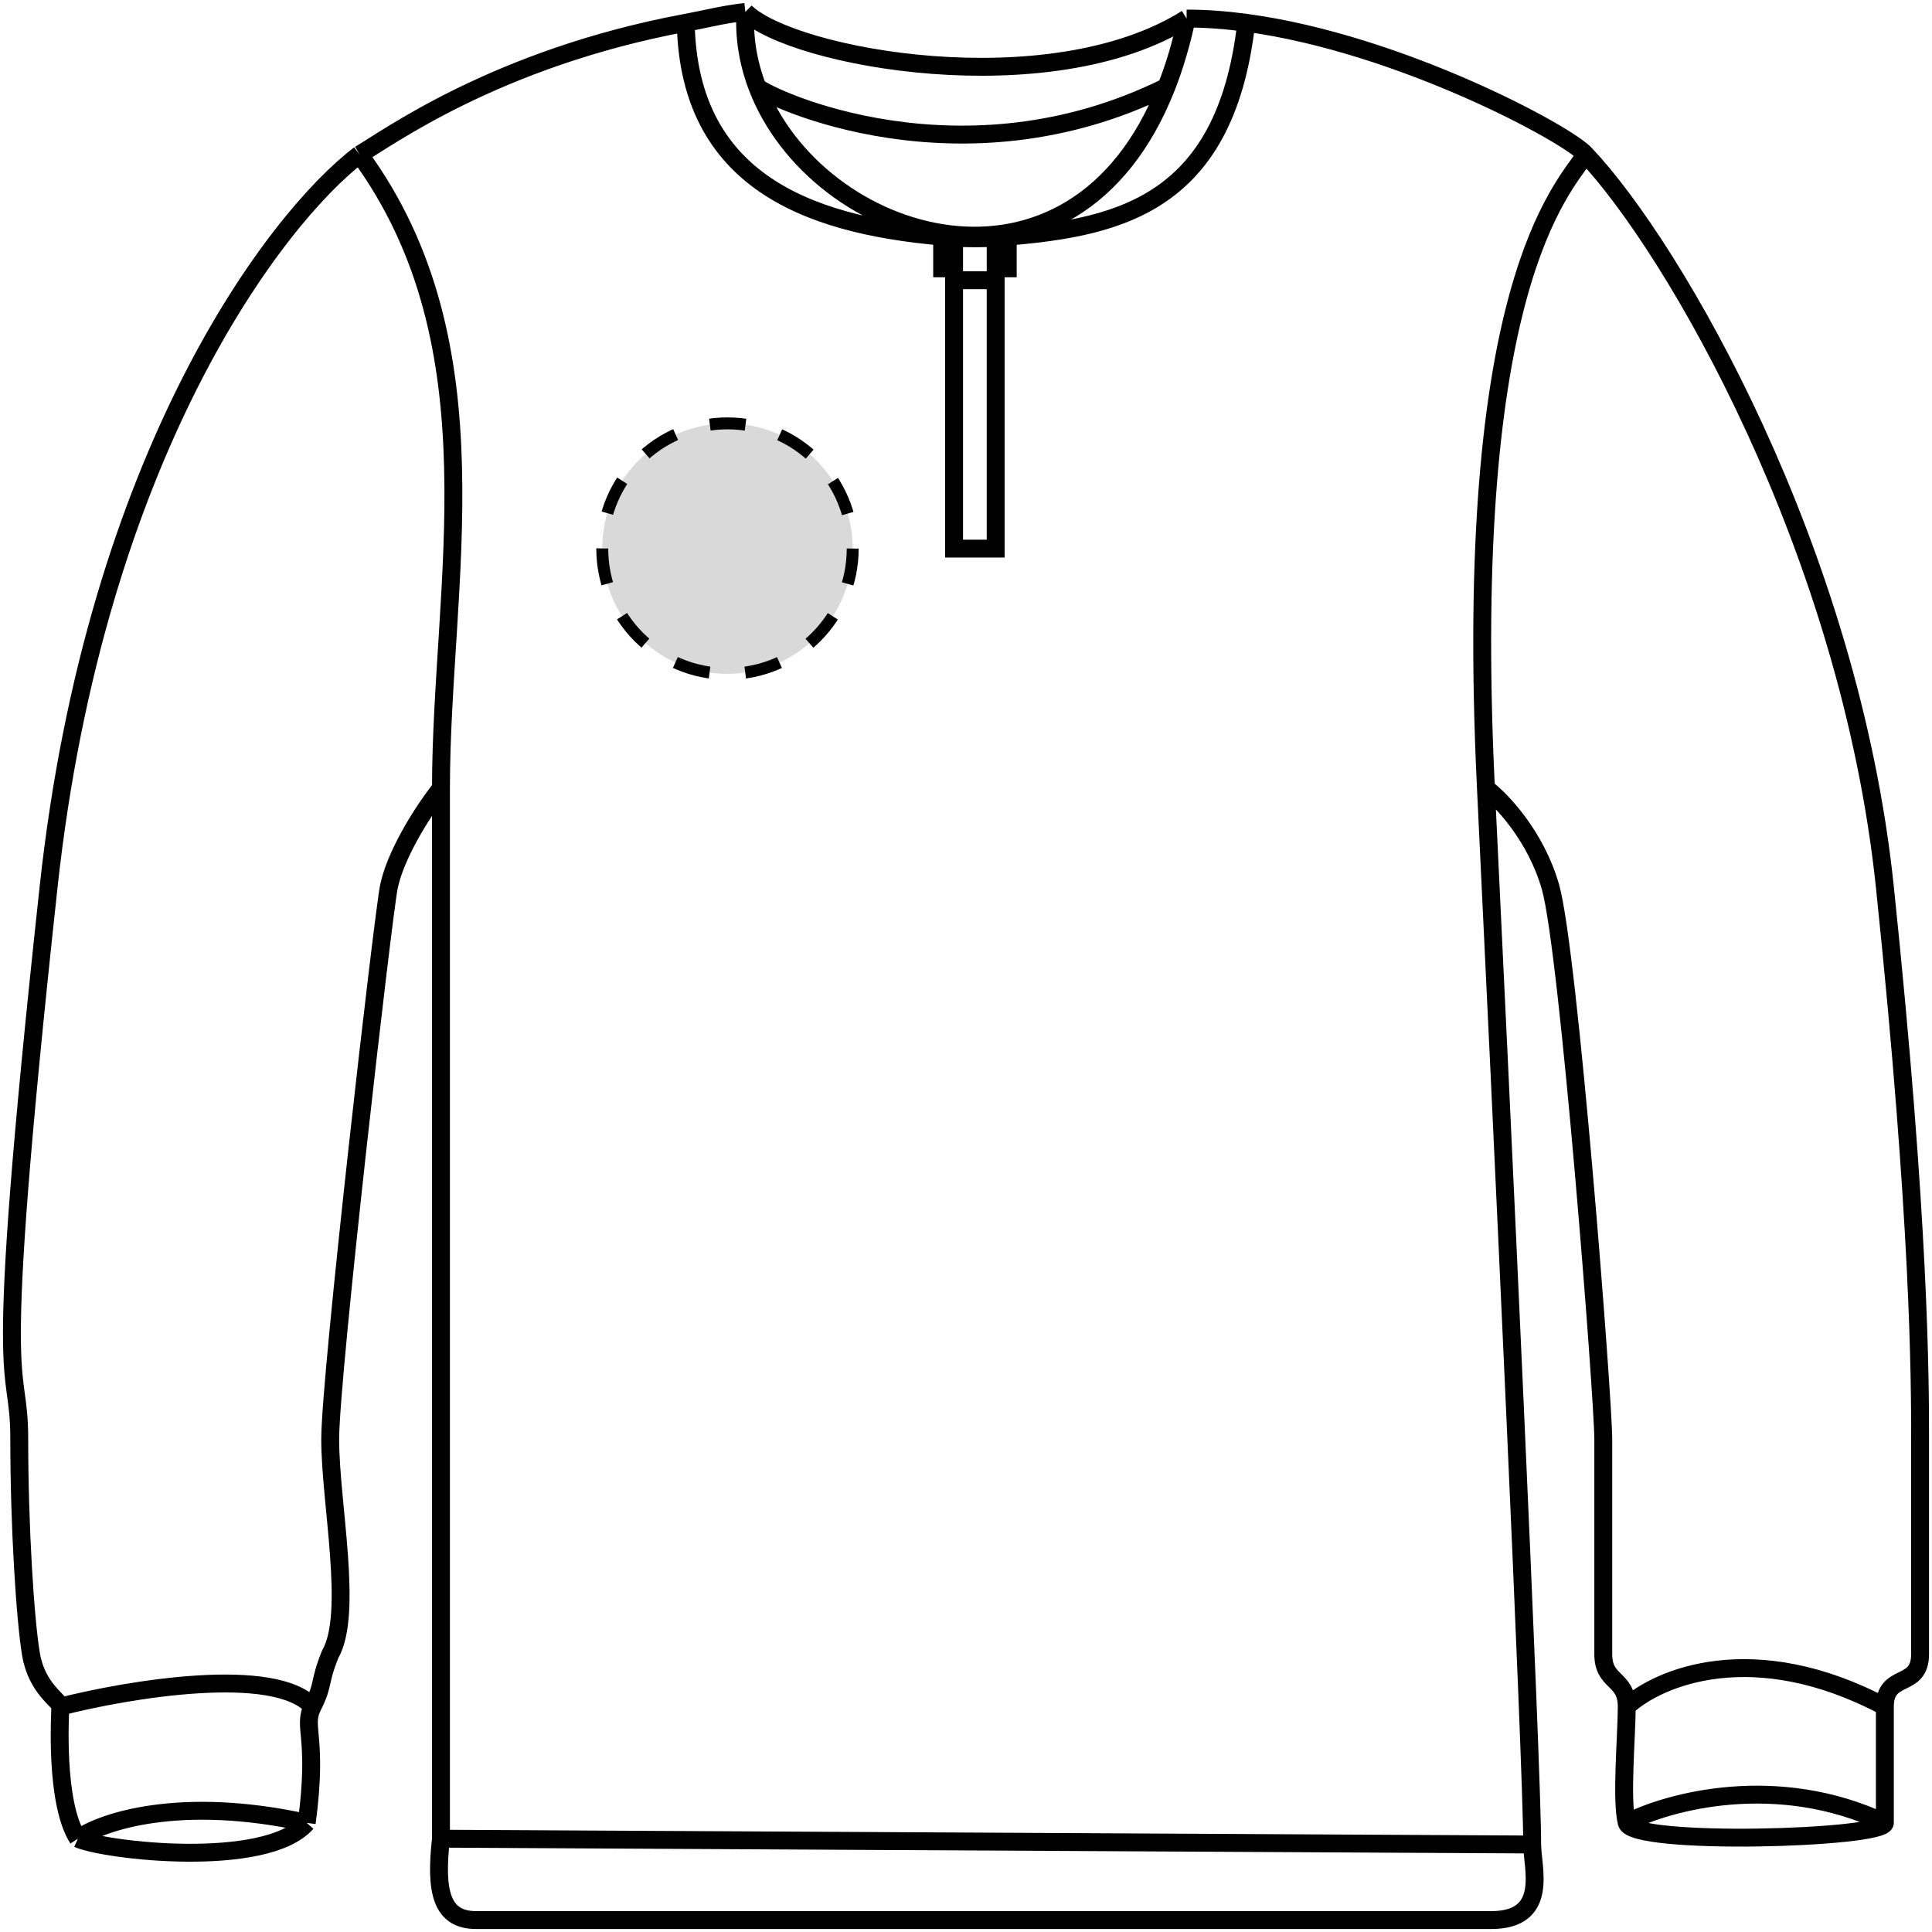 <svg width="162" height="162" viewBox="0 0 162 162" fill="none" xmlns="http://www.w3.org/2000/svg">
<circle cx="61" cy="46" r="10.5" fill="#D9D9D9" stroke="black" stroke-dasharray="3 3"/>
<path d="M30.147 12.956C41.953 29.042 36.976 49.026 36.976 66.087M30.147 12.956C23.096 18.318 8.01 38.108 4.075 74.373C-0.845 119.704 1.615 113.367 1.615 120.679C1.615 127.99 2.107 135.789 2.599 138.714C3.091 141.639 5.058 142.613 5.058 143.101M30.147 12.956C32.364 11.694 41.529 4.887 57.5 1.912M132.96 12.956C130.992 15.881 122.569 24.167 124.597 66.087M132.96 12.956C140.339 20.755 155.097 46.102 158.048 74.373C161 102.644 161 115.805 161 120.679C161 125.553 161 135.789 161 138.714C161 141.639 158.048 140.176 158.048 143.101M132.96 12.956C131.471 11.249 117.412 3.653 104.5 1.912M128.475 154.663C128.475 156.613 129.951 161 125.031 161H39.928C36.976 161 36.484 158.563 36.976 154.176M128.475 154.663C128.475 147.926 125.89 92.805 124.597 66.087M128.475 154.663L115.251 154.593L46.872 154.229L36.976 154.176M36.976 154.176C36.976 126.438 36.976 69.986 36.976 66.087M6.534 154.176C8.777 155.184 22.279 156.749 25.719 152.849M6.534 154.176C4.566 151.116 5.058 143.588 5.058 143.101M6.534 154.176C8.502 152.759 15.093 150.51 25.719 152.849M124.597 66.087C125.89 67.061 128.782 70.083 130.008 74.373C131.542 79.735 134.436 117.267 134.436 120.679C134.436 124.091 134.436 136.277 134.436 138.714C134.436 141.151 136.404 140.664 136.404 143.101M36.976 66.087C35.066 68.524 33.098 71.936 32.606 74.373C32.114 76.81 27.687 115.317 27.687 120.679C27.687 126.041 29.655 135.302 27.687 138.714C26.703 141.151 27.195 141.151 26.211 143.101M25.719 152.849C26.703 145.538 25.331 144.844 26.211 143.101M5.058 143.101C10.798 141.639 23.063 139.591 26.211 143.101M158.048 143.101C158.048 146.025 158.048 151.523 158.048 152.849M158.048 143.101C147.029 137.252 139.027 140.664 136.404 143.101M158.048 152.849C158.048 154.176 136.895 154.799 136.404 152.849M158.048 152.849C148.997 148.56 139.847 151.062 136.404 152.849M136.404 152.849C135.912 150.9 136.404 145.538 136.404 143.101M62.5 1C66.5 4.889 88 8.778 99.5 1.556M62.5 1C60.579 1.219 59.246 1.587 57.5 1.912M62.5 1C62.377 3.188 62.746 5.308 63.5 7.287M99.5 1.556C101.126 1.556 102.803 1.683 104.5 1.912M99.5 1.556C99.05 3.672 98.479 5.579 97.808 7.287M57.5 1.912C57.752 15.75 68.701 19.086 80 19.92M104.5 1.912C102.726 17.52 93.383 19.178 83.488 19.92M63.5 7.287C68.449 20.28 89.984 27.207 97.808 7.287M63.5 7.287C64.5 8.222 80.616 15.797 97.808 7.287M80 19.92C81.163 20.006 82.329 20.007 83.488 19.92M80 19.92H83.488M80 19.92H79V22.5H80M80 19.92V22.5M83.488 19.92V22.5M83.488 19.92H84.5V22.5H83.488M80 22.5V23.5M80 23.5H83.488M80 23.5V46H83.488V23.5M83.488 23.5V22.5" stroke="black" stroke-width="1.5"/>
</svg>

